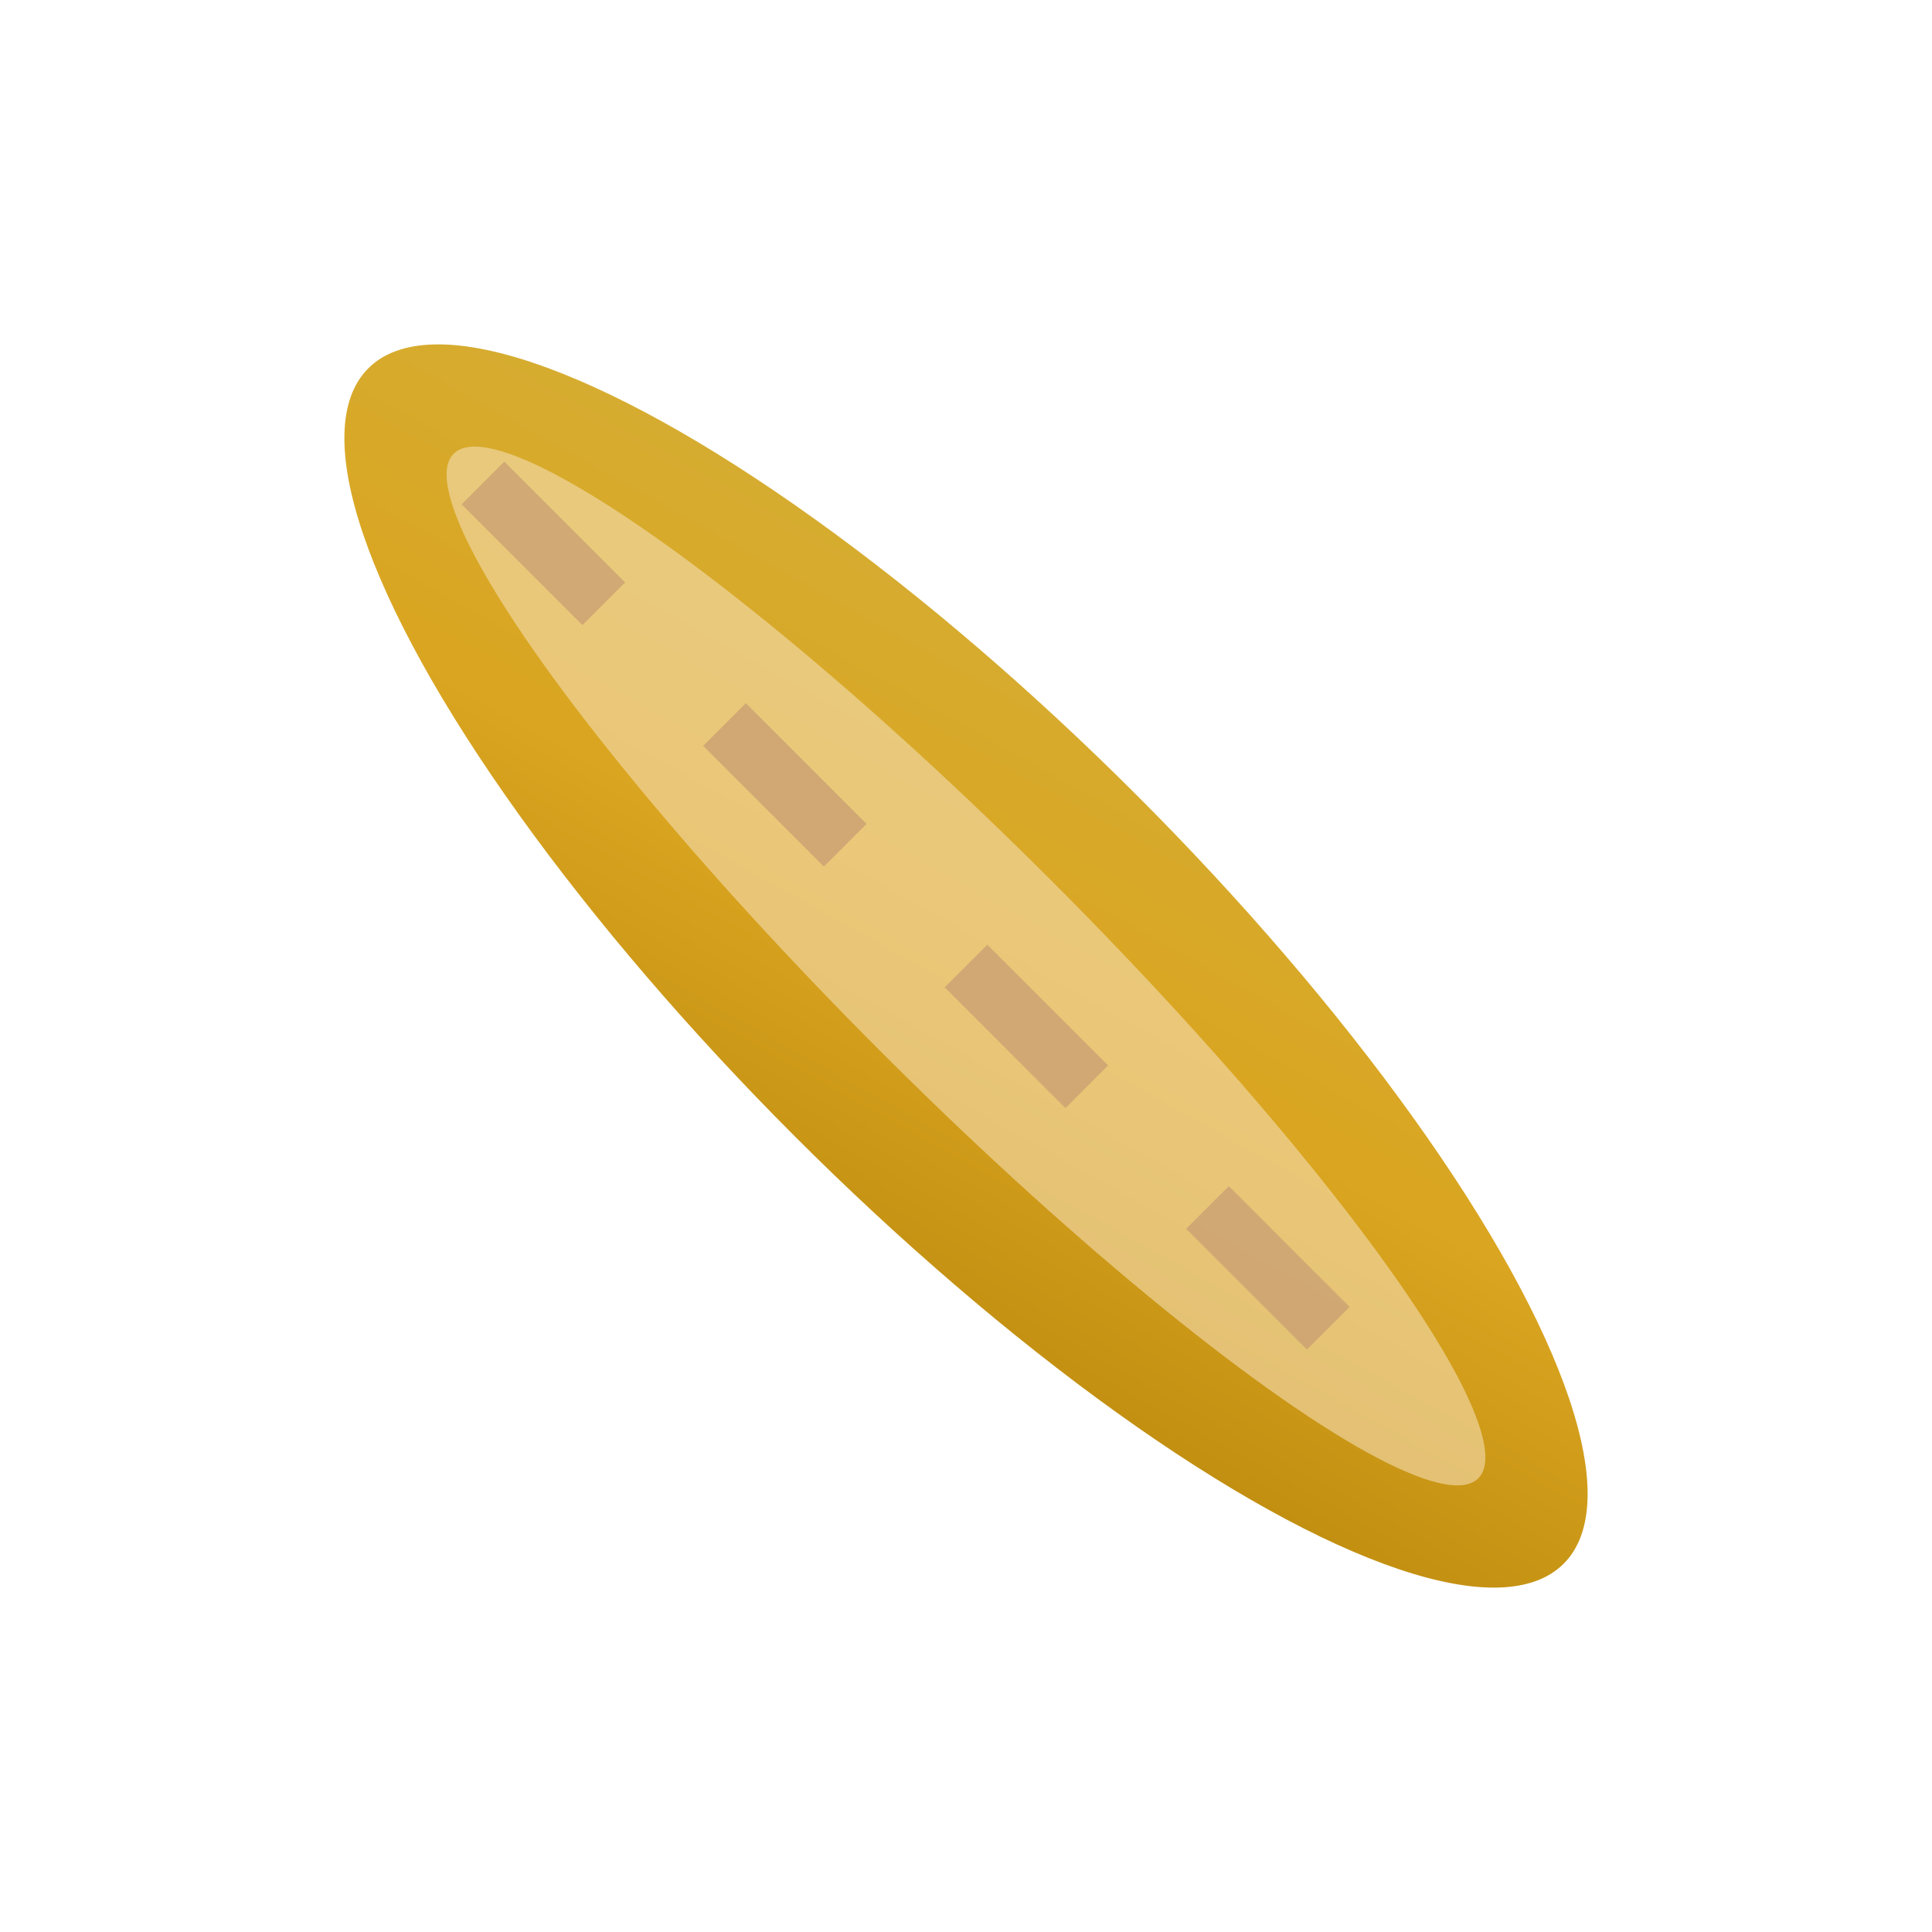 
<svg xmlns="http://www.w3.org/2000/svg" viewBox="0 0 32 32" width="32" height="32">
  <defs>
    <linearGradient id="baguetteGradient" x1="0%" y1="0%" x2="100%" y2="100%">
      <stop offset="0%" style="stop-color:#D4AF37;stop-opacity:1" />
      <stop offset="50%" style="stop-color:#DAA520;stop-opacity:1" />
      <stop offset="100%" style="stop-color:#B8860B;stop-opacity:1" />
    </linearGradient>
  </defs>
  
  <!-- Baguette body -->
  <ellipse cx="16" cy="16" rx="14" ry="4" fill="url(#baguetteGradient)" transform="rotate(45 16 16)"/>
  
  <!-- Baguette cuts/slashes -->
  <line x1="8" y1="8" x2="10" y2="10" stroke="#8B4513" stroke-width="1" opacity="0.8"/>
  <line x1="12" y1="12" x2="14" y2="14" stroke="#8B4513" stroke-width="1" opacity="0.8"/>
  <line x1="16" y1="16" x2="18" y2="18" stroke="#8B4513" stroke-width="1" opacity="0.8"/>
  <line x1="20" y1="20" x2="22" y2="22" stroke="#8B4513" stroke-width="1" opacity="0.8"/>
  
  <!-- Highlight -->
  <ellipse cx="16" cy="16" rx="12" ry="2" fill="#F5DEB3" opacity="0.6" transform="rotate(45 16 16)"/>
</svg>
